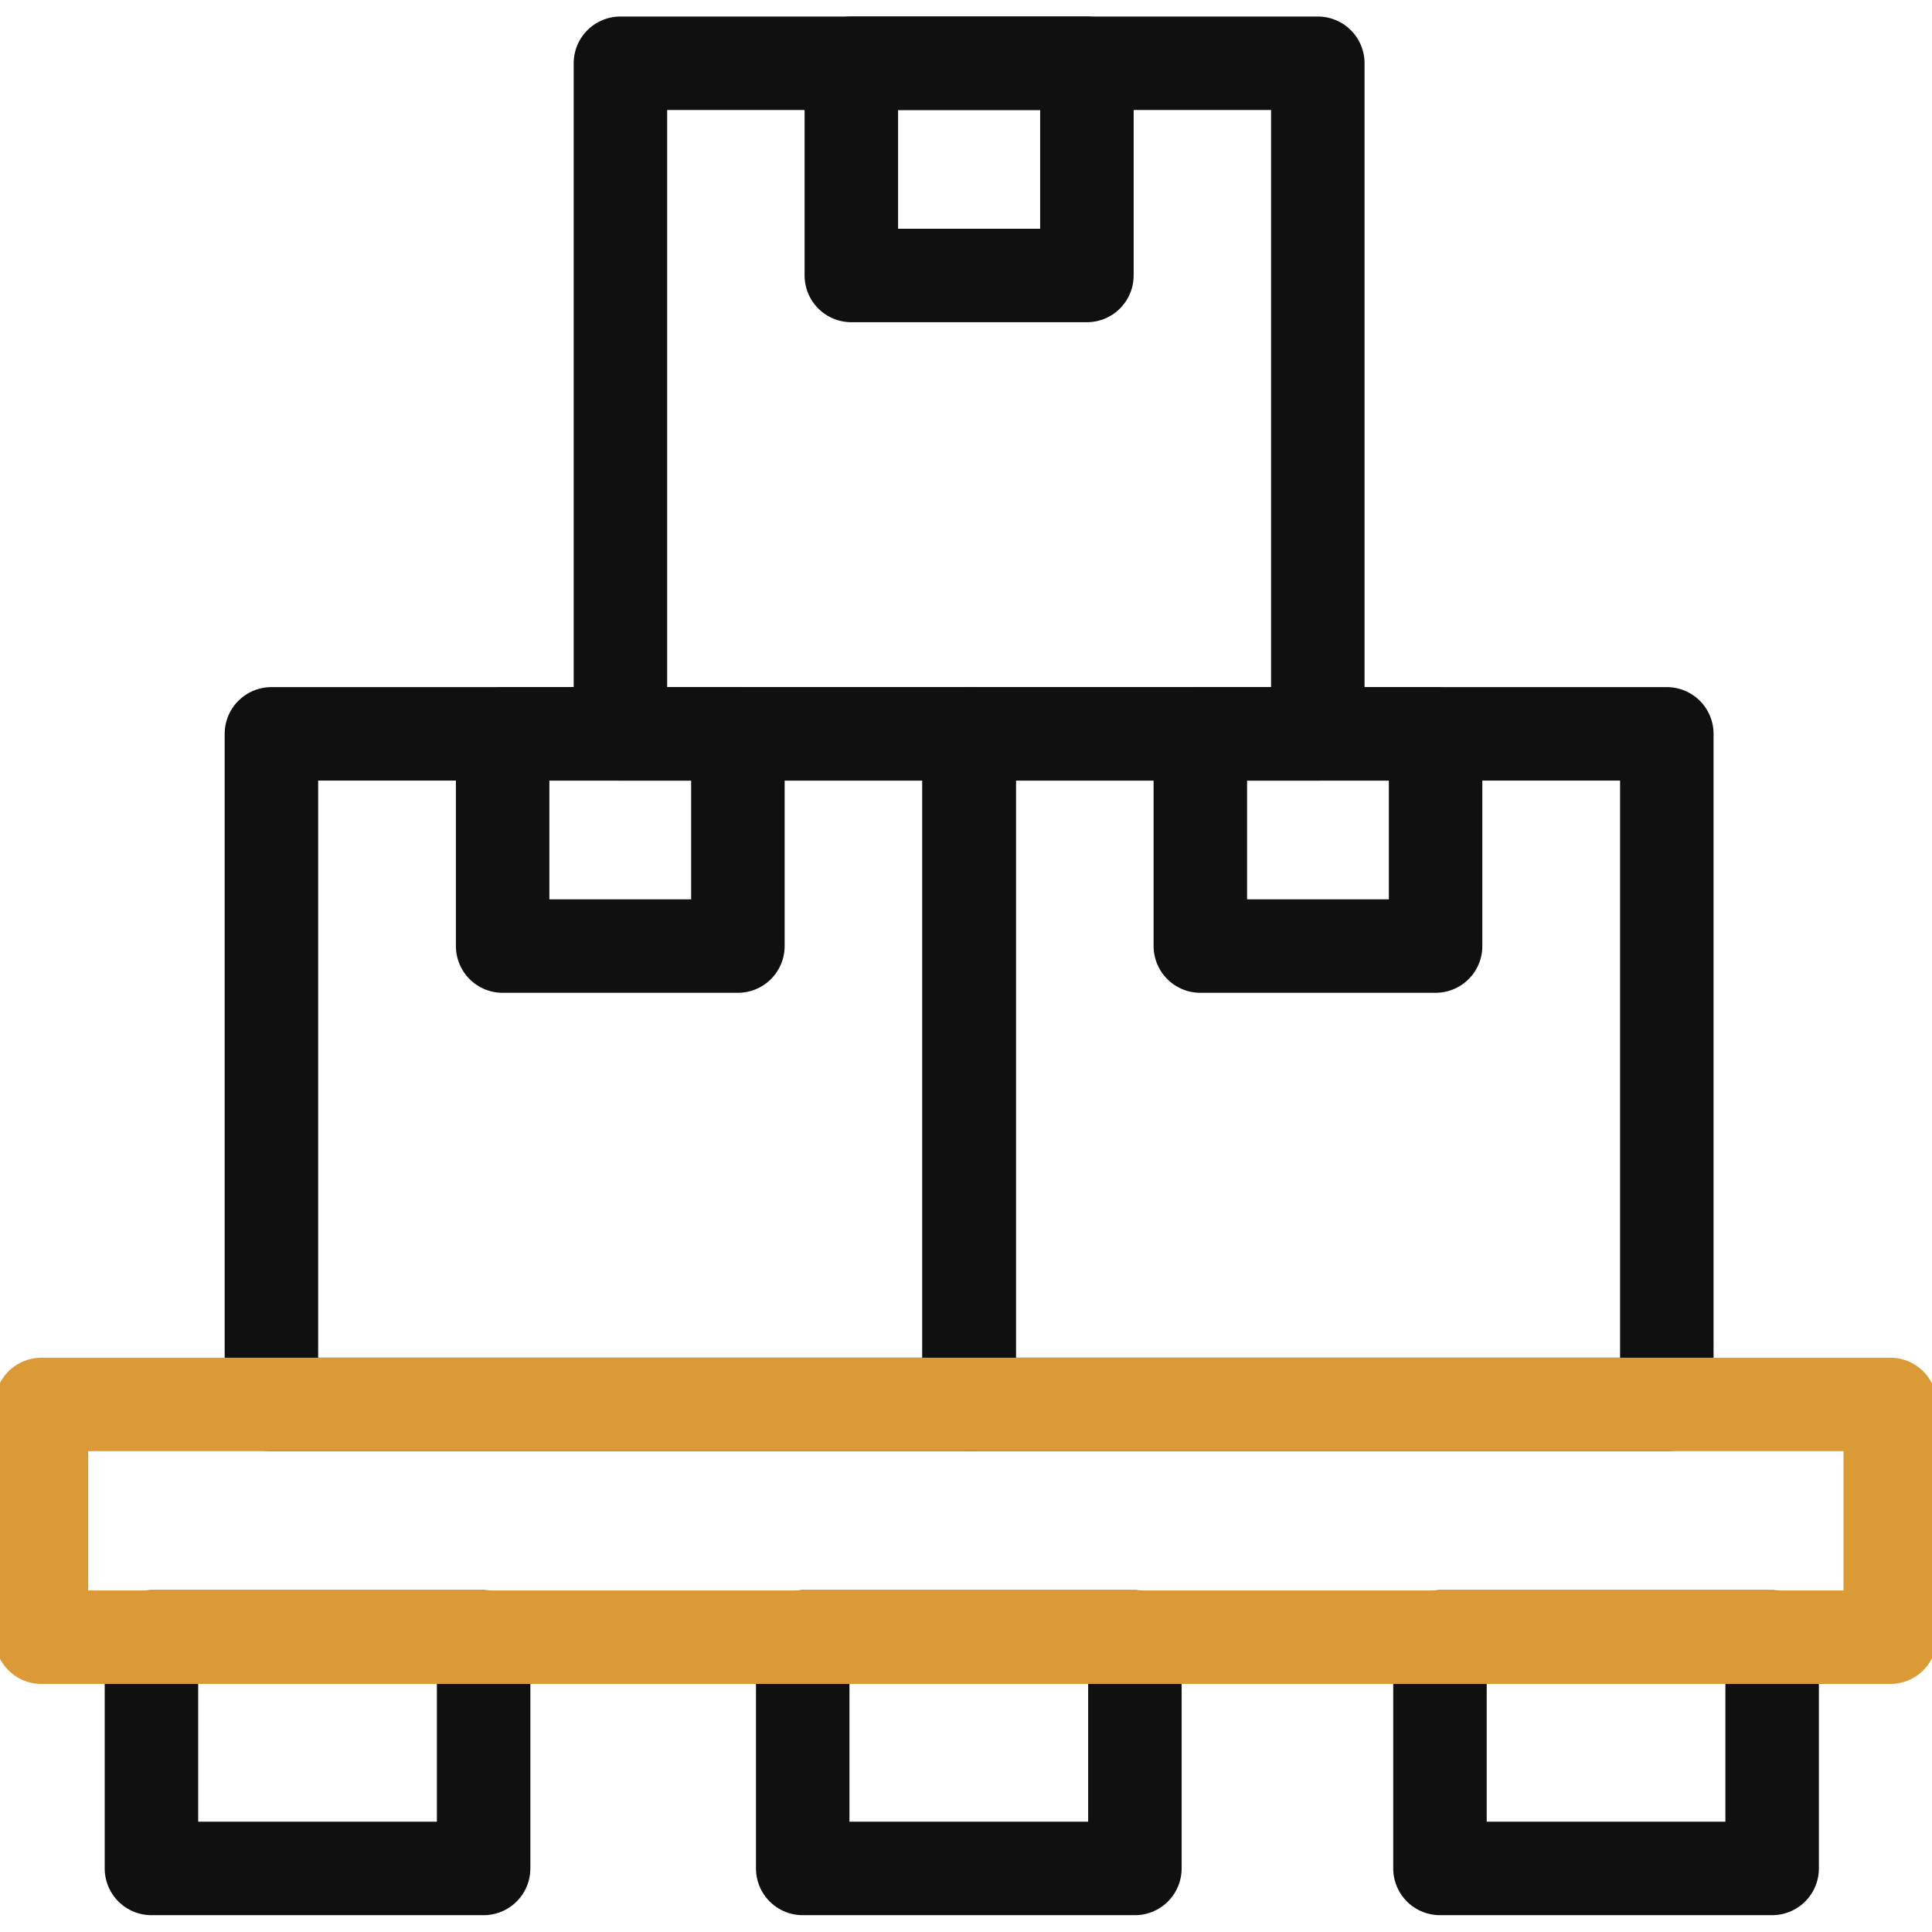 <svg width="62" height="62" viewBox="0 0 62 62" fill="none" xmlns="http://www.w3.org/2000/svg" xmlns:xlink="http://www.w3.org/1999/xlink">
	<desc>
			Created with Pixso.
	</desc>
	<defs>
		<clipPath id="clip254_2739">
			<rect id="pallete" width="62" height="62" fill="white" fill-opacity="0"/>
		</clipPath>
	</defs>
	<rect id="pallete" width="62" height="62" fill="#FFFFFF" fill-opacity="0"/>
	<g clip-path="url(#clip254_2739)">
		<path id="Vector" d="M34.88 2.03L34.88 8.84L27.32 8.84L27.32 2.03L34.88 2.03Z" stroke="#101010" stroke-opacity="1" stroke-width="3" stroke-linejoin="round"/>
		<path id="Vector" d="M23.68 23.55L23.68 30.36L16.13 30.36L16.13 23.55L23.68 23.55Z" stroke="#101010" stroke-opacity="1" stroke-width="3" stroke-linejoin="round"/>
		<path id="Vector" d="M31.1 23.55L31.1 45.07L8.71 45.07L8.71 23.55L31.1 23.55Z" stroke="#101010" stroke-opacity="1" stroke-width="3" stroke-linejoin="round"/>
		<path id="Vector" d="M46.07 23.55L46.07 30.36L38.52 30.36L38.52 23.55L46.07 23.55Z" stroke="#101010" stroke-opacity="1" stroke-width="3" stroke-linejoin="round"/>
		<path id="Vector" d="M53.49 23.55L53.49 45.07L31.1 45.07L31.1 23.55L53.49 23.55Z" stroke="#101010" stroke-opacity="1" stroke-width="3" stroke-linejoin="round"/>
		<path id="Vector" d="M15.52 52.53L15.52 59.96L4.86 59.96L4.86 52.53L15.52 52.53Z" stroke="#101010" stroke-opacity="1" stroke-width="3" stroke-linejoin="round"/>
		<path id="Vector" d="M42.29 2.03L42.29 23.55L19.91 23.55L19.91 2.03L42.29 2.03Z" stroke="#101010" stroke-opacity="1" stroke-width="3" stroke-linejoin="round"/>
		<path id="Vector" d="M36.42 52.53L36.42 59.96L25.76 59.96L25.76 52.53L36.42 52.53Z" stroke="#101010" stroke-opacity="1" stroke-width="3" stroke-linejoin="round"/>
		<path id="Vector" d="M56.87 52.53L56.87 59.96L46.21 59.96L46.21 52.53L56.87 52.53Z" stroke="#101010" stroke-opacity="1" stroke-width="3" stroke-linejoin="round"/>
		<path id="Vector" d="M4.01 52.54L1.33 52.54L1.33 45.07L60.66 45.07L60.66 52.54L4.01 52.54Z" stroke="#DC9A36" stroke-opacity="1" stroke-width="3" stroke-linejoin="round"/>
	</g>
</svg>
